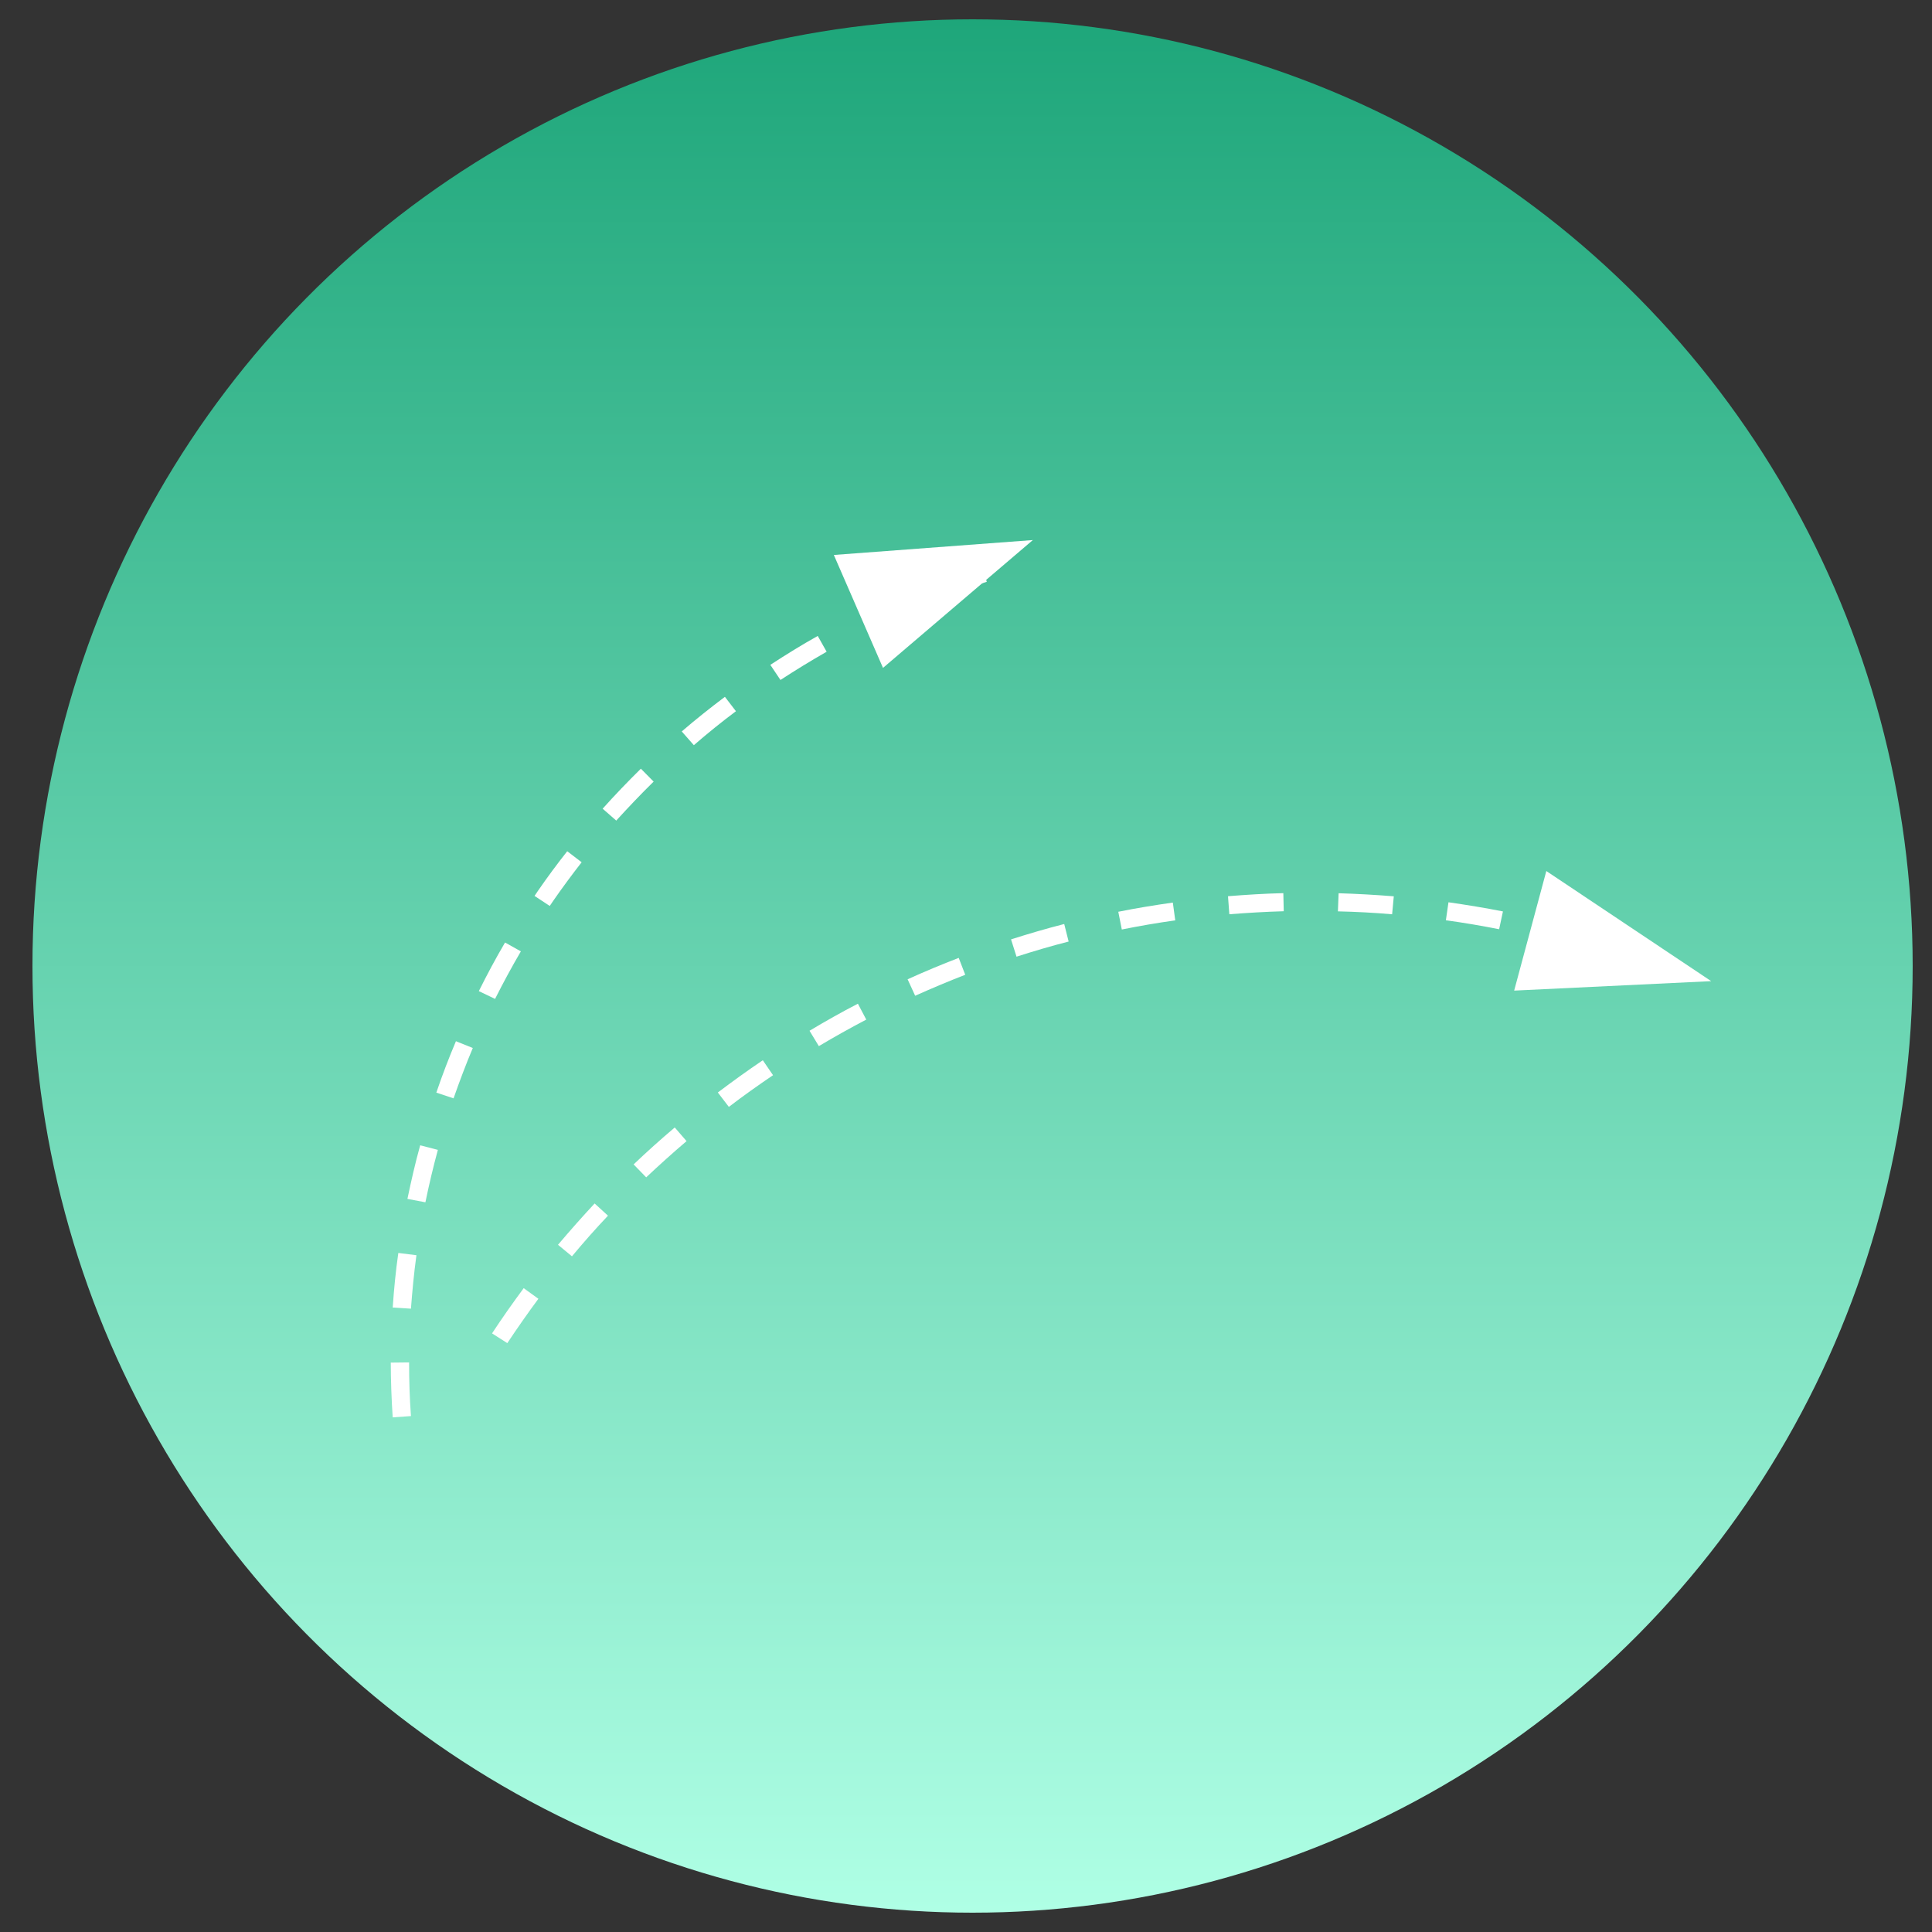 <?xml version="1.0" encoding="UTF-8"?> <svg xmlns="http://www.w3.org/2000/svg" width="200" height="200" viewBox="0 0 200 200" fill="none"><rect x="0" y="0" width="200" height="200" fill="#333333" stroke="none"/><g clip-path="url(#clip0_2622_18)"><ellipse cx="100.68" cy="100" rx="97.32" ry="98" fill="url(#paint0_linear_2622_18)"></ellipse><path d="M42.542 146.592L40.652 146.726C40.527 144.836 40.458 142.934 40.453 141.057L42.349 141.037C42.346 142.878 42.407 144.743 42.542 146.592ZM42.541 135.473L40.654 135.356C40.782 133.468 40.966 131.568 41.235 129.706L43.109 129.94C42.855 131.78 42.682 133.639 42.541 135.473ZM44.038 124.461L42.177 124.109C42.566 122.258 42.987 120.381 43.498 118.561L45.328 119.035C44.846 120.811 44.412 122.633 44.038 124.461ZM46.968 113.704L45.169 113.108C45.781 111.304 46.471 109.502 47.199 107.786L48.944 108.49C48.23 110.183 47.569 111.941 46.95 113.709L46.968 113.704ZM51.26 103.412L49.569 102.6C50.416 100.896 51.323 99.199 52.283 97.567L53.92 98.486C52.989 100.074 52.093 101.731 51.256 103.393L51.26 103.412ZM56.899 93.777L55.334 92.746L55.7 92.204C56.656 90.821 57.672 89.445 58.719 88.119L60.211 89.262C59.198 90.562 58.196 91.916 57.269 93.254L56.917 93.773L56.899 93.777ZM63.802 84.954L62.386 83.716C63.646 82.305 64.988 80.913 66.343 79.576L67.664 80.911C66.324 82.225 65.033 83.587 63.783 84.958L63.802 84.954ZM71.816 77.129L70.575 75.718C72.009 74.479 73.529 73.277 75.042 72.135L76.184 73.625C74.685 74.745 73.221 75.934 71.82 77.147L71.816 77.129ZM80.783 70.376L79.744 68.825C81.356 67.776 82.993 66.759 84.652 65.833L85.573 67.468C83.971 68.382 82.347 69.376 80.787 70.394L80.783 70.376ZM90.539 64.828L89.724 63.15C91.439 62.308 93.207 61.53 94.969 60.812L95.681 62.551C93.952 63.243 92.239 64.008 90.539 64.828ZM100.955 60.609L100.368 58.823C100.785 58.691 101.184 58.564 101.601 58.433L102.15 60.228C101.752 60.355 101.353 60.482 100.955 60.609Z" fill="white"></path><path d="M52.516 139.04L50.937 138.031C51.983 136.436 53.092 134.866 54.213 133.351L55.734 134.45C54.628 135.943 53.551 137.486 52.516 139.04ZM59.209 130.053L57.764 128.86C58.979 127.42 60.254 125.985 61.555 124.583L62.938 125.847C61.647 127.209 60.405 128.616 59.209 130.053ZM66.894 121.879L65.591 120.54C66.954 119.239 68.38 117.963 69.85 116.715L71.073 118.13C69.635 119.351 68.227 120.623 66.894 121.879ZM166.081 98.972C164.309 98.408 162.49 97.893 160.701 97.429L161.194 95.613C163.023 96.087 164.884 96.612 166.678 97.19L166.081 98.972ZM75.451 114.585L74.31 113.095C75.823 111.952 77.396 110.816 78.966 109.757L80.024 111.304C78.472 112.359 76.928 113.451 75.451 114.585ZM155.214 96.198C153.39 95.837 151.537 95.522 149.677 95.265L149.946 93.403C151.829 93.674 153.719 93.981 155.584 94.351L155.192 96.183L155.214 96.198ZM84.775 108.309L83.802 106.704C85.43 105.728 87.121 104.776 88.81 103.902L89.676 105.549C88.024 106.415 86.366 107.341 84.772 108.291L84.775 108.309ZM144.112 94.646C142.254 94.484 140.371 94.386 138.5 94.343L138.572 92.468C140.466 92.525 142.39 92.633 144.285 92.786L144.112 94.646ZM94.737 103.079L93.955 101.375C95.701 100.583 97.477 99.842 99.246 99.16L99.921 100.908C98.189 101.581 96.449 102.314 94.737 103.079ZM132.874 94.332C131.005 94.384 129.11 94.499 127.261 94.643L127.122 92.776C129.009 92.624 130.921 92.504 132.85 92.458L132.893 94.328L132.874 94.332ZM105.23 99.035L104.662 97.244C106.474 96.668 108.331 96.12 110.168 95.653L110.625 97.468C108.807 97.931 106.987 98.471 105.23 99.035ZM121.68 95.273C119.836 95.531 117.967 95.851 116.129 96.222L115.765 94.386C117.621 94.011 119.531 93.701 121.411 93.435L121.665 95.296L121.68 95.273Z" fill="white"></path><path d="M91.408 69.14L86.318 57.449L106.921 55.906L91.408 69.14Z" fill="white"></path><path d="M156.745 102.547L160.075 90.168L177.142 101.568L156.745 102.547Z" fill="white"></path></g><defs><linearGradient id="paint0_linear_2622_18" x1="100.68" y1="2" x2="100.68" y2="198" gradientUnits="userSpaceOnUse"><stop stop-color="#1EA67A"></stop><stop offset="1" stop-color="#AFFFE5"></stop></linearGradient><clipPath id="clip0_2622_18"><rect width="200" height="200" fill="white"></rect></clipPath></defs></svg> 